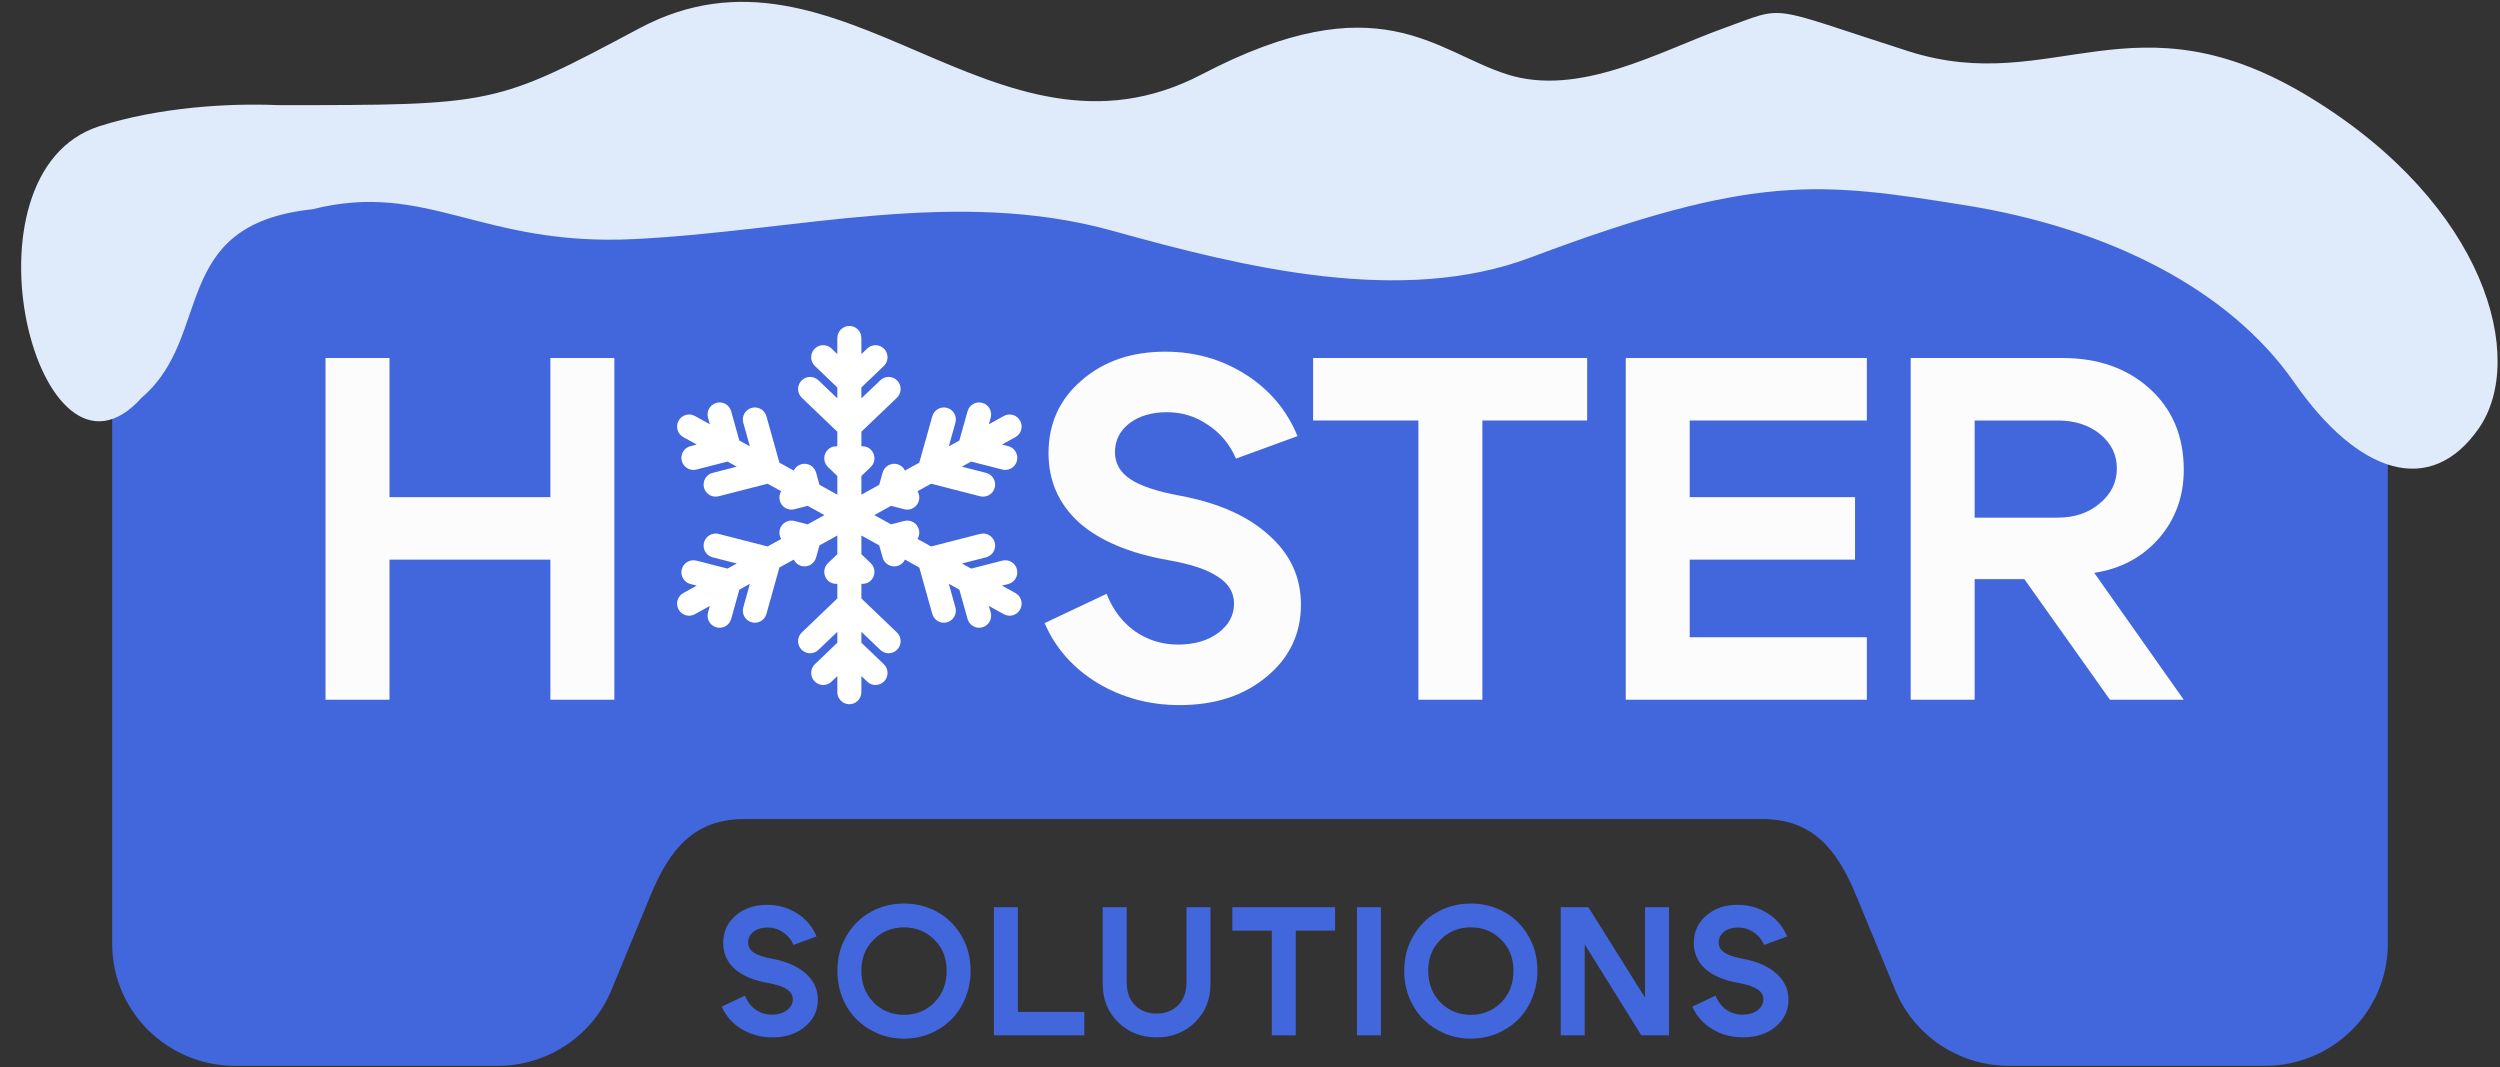 <svg width="513" height="219" viewBox="0 0 513 219" fill="none" xmlns="http://www.w3.org/2000/svg">
<rect x="0" y="0" width="513" height="219" fill="#333333" stroke="none"/>
<path d="M412.258 218.712L464.74 218.712C478.68 218.712 489.981 207.5 489.981 193.67L489.981 85.09C489.981 78.449 487.321 72.079 482.588 67.383L446.892 31.967C442.159 27.271 435.738 24.632 429.044 24.632L48.26 24.632C34.32 24.632 23.019 35.844 23.019 49.675L23.019 193.67C23.019 207.5 34.32 218.712 48.26 218.712L102.105 218.712C112.347 218.712 121.573 212.572 125.459 203.171L133.543 183.612C137.429 174.211 142.486 168.071 152.728 168.071L361.635 168.071C371.877 168.071 376.934 174.211 380.819 183.612L388.904 203.171C392.789 212.572 402.016 218.712 412.258 218.712Z" fill="#4266DC"/>
<path d="M422.261 86.287H405.198V106.221H422.261C425.694 106.221 428.554 105.253 430.843 103.316C433.199 101.38 434.377 98.975 434.377 96.104C434.377 93.299 433.232 90.962 430.944 89.092C428.655 87.222 425.761 86.287 422.261 86.287ZM429.732 117.54L448.108 143.585H432.963L415.395 118.843H405.198V143.585H392.073V73.466H423.271C430.54 73.466 436.497 75.569 441.141 79.776C445.786 83.983 448.108 89.526 448.108 96.404C448.108 101.88 446.392 106.588 442.959 110.529C439.526 114.402 435.117 116.739 429.732 117.54Z" fill="#FCFCFC"/>
<path d="M346.729 102.014H380.653V114.836H346.729V130.763H383.076V143.585H333.604V73.466H383.076V86.287H346.729V102.014Z" fill="#FCFCFC"/>
<path d="M325.686 73.466V86.287H304.181V143.585H291.055V86.287H269.449V73.466H325.686Z" fill="#FCFCFC"/>
<path d="M239.693 114.936C231.751 113.534 225.659 110.963 221.419 107.223C217.245 103.416 215.159 98.675 215.159 92.999C215.159 86.922 217.414 81.947 221.923 78.073C226.433 74.133 232.155 72.163 239.087 72.163C245.213 72.163 250.732 73.733 255.646 76.871C260.559 80.01 264.093 84.217 266.247 89.493L253.626 94.101C252.347 91.162 250.429 88.858 247.871 87.189C245.381 85.453 242.588 84.584 239.491 84.584C236.328 84.584 233.736 85.352 231.717 86.888C229.765 88.424 228.789 90.394 228.789 92.798C228.789 95.069 229.832 96.905 231.919 98.308C234.006 99.71 237.405 100.845 242.116 101.714C249.992 103.183 256.083 105.887 260.391 109.827C264.766 113.701 266.954 118.442 266.954 124.052C266.954 130.062 264.598 135.003 259.886 138.877C255.242 142.75 249.285 144.687 242.015 144.687C235.89 144.687 230.303 143.184 225.255 140.179C220.207 137.107 216.572 133 214.351 127.858L227.073 121.848C228.352 125.12 230.303 127.691 232.929 129.561C235.554 131.364 238.482 132.265 241.713 132.265C245.078 132.265 247.838 131.464 249.992 129.861C252.146 128.259 253.222 126.255 253.222 123.851C253.222 121.581 252.112 119.744 249.891 118.342C247.737 116.873 244.338 115.737 239.693 114.936Z" fill="#FCFCFC"/>
<path d="M66.797 143.585V73.466H79.922V102.014H112.937V73.466H126.063V143.585H112.937V114.836H79.922V143.585H66.797Z" fill="#FCFCFC"/>
<path d="M356.771 201.709C353.792 201.183 351.508 200.218 349.918 198.816C348.353 197.389 347.57 195.611 347.57 193.482C347.57 191.203 348.416 189.337 350.107 187.885C351.798 186.408 353.944 185.669 356.544 185.669C358.841 185.669 360.91 186.257 362.753 187.434C364.596 188.611 365.921 190.189 366.729 192.167L361.996 193.895C361.516 192.793 360.797 191.929 359.838 191.303C358.904 190.652 357.856 190.327 356.695 190.327C355.509 190.327 354.537 190.615 353.78 191.191C353.048 191.767 352.682 192.505 352.682 193.407C352.682 194.258 353.073 194.947 353.856 195.473C354.638 195.999 355.913 196.425 357.68 196.75C360.633 197.301 362.917 198.315 364.533 199.793C366.173 201.245 366.994 203.023 366.994 205.127C366.994 207.381 366.11 209.234 364.343 210.686C362.602 212.139 360.368 212.865 357.642 212.865C355.345 212.865 353.25 212.302 351.357 211.175C349.464 210.023 348.101 208.483 347.268 206.554L352.038 204.3C352.518 205.528 353.25 206.492 354.234 207.193C355.219 207.869 356.317 208.207 357.528 208.207C358.79 208.207 359.825 207.907 360.633 207.306C361.44 206.705 361.844 205.953 361.844 205.052C361.844 204.2 361.428 203.512 360.595 202.986C359.787 202.435 358.513 202.009 356.771 201.709Z" fill="#4266DC"/>
<path d="M320.259 212.452V186.157H325.938L337.561 204.714V186.157H342.483V212.452H336.804L325.181 193.783V212.452H320.259Z" fill="#4266DC"/>
<path d="M293.07 199.192C293.07 201.846 293.916 204.025 295.607 205.728C297.298 207.406 299.368 208.245 301.817 208.245C304.265 208.245 306.335 207.406 308.026 205.728C309.717 204.025 310.563 201.846 310.563 199.192C310.563 196.587 309.717 194.459 308.026 192.806C306.335 191.128 304.265 190.289 301.817 190.289C299.368 190.289 297.298 191.128 295.607 192.806C293.916 194.459 293.07 196.587 293.07 199.192ZM288.148 199.192C288.148 196.537 288.767 194.158 290.004 192.055C291.24 189.926 292.894 188.286 294.964 187.134C297.033 185.982 299.318 185.406 301.817 185.406C304.315 185.406 306.6 185.982 308.67 187.134C310.739 188.286 312.393 189.926 313.629 192.055C314.866 194.158 315.485 196.537 315.485 199.192C315.485 201.195 315.119 203.073 314.387 204.826C313.68 206.554 312.708 208.032 311.471 209.259C310.234 210.461 308.783 211.413 307.117 212.114C305.451 212.79 303.684 213.128 301.817 213.128C299.949 213.128 298.182 212.79 296.516 212.114C294.85 211.413 293.399 210.461 292.162 209.259C290.925 208.032 289.941 206.554 289.209 204.826C288.502 203.073 288.148 201.195 288.148 199.192Z" fill="#4266DC"/>
<path d="M283.366 212.452H278.444V186.157H283.366V212.452Z" fill="#4266DC"/>
<path d="M273.96 186.157V190.965H265.895V212.452H260.973V190.965H252.871V186.157H273.96Z" fill="#4266DC"/>
<path d="M245.207 209.785C243.086 211.838 240.461 212.865 237.331 212.865C234.201 212.865 231.576 211.838 229.456 209.785C227.336 207.706 226.276 205.089 226.276 201.934V186.157H231.198V201.558C231.198 203.562 231.766 205.139 232.901 206.291C234.063 207.418 235.539 207.982 237.331 207.982C239.123 207.982 240.587 207.418 241.723 206.291C242.884 205.139 243.465 203.562 243.465 201.558V186.157H248.387V201.934C248.387 205.089 247.327 207.706 245.207 209.785Z" fill="#4266DC"/>
<path d="M208.867 207.644H222.497V212.452H203.945V186.157H208.867V207.644Z" fill="#4266DC"/>
<path d="M176.756 199.192C176.756 201.846 177.602 204.025 179.293 205.728C180.984 207.406 183.054 208.245 185.503 208.245C187.951 208.245 190.021 207.406 191.712 205.728C193.403 204.025 194.249 201.846 194.249 199.192C194.249 196.587 193.403 194.459 191.712 192.806C190.021 191.128 187.951 190.289 185.503 190.289C183.054 190.289 180.984 191.128 179.293 192.806C177.602 194.459 176.756 196.587 176.756 199.192ZM171.834 199.192C171.834 196.537 172.453 194.158 173.69 192.055C174.927 189.926 176.58 188.286 178.65 187.134C180.719 185.982 183.004 185.406 185.503 185.406C188.001 185.406 190.286 185.982 192.356 187.134C194.425 188.286 196.079 189.926 197.315 192.055C198.552 194.158 199.171 196.537 199.171 199.192C199.171 201.195 198.805 203.073 198.073 204.826C197.366 206.554 196.394 208.032 195.157 209.259C193.92 210.461 192.469 211.413 190.803 212.114C189.137 212.79 187.37 213.128 185.503 213.128C183.635 213.128 181.868 212.79 180.202 212.114C178.536 211.413 177.085 210.461 175.848 209.259C174.611 208.032 173.627 206.554 172.895 204.826C172.188 203.073 171.834 201.195 171.834 199.192Z" fill="#4266DC"/>
<path d="M157.602 201.709C154.623 201.183 152.339 200.218 150.749 198.816C149.184 197.389 148.402 195.611 148.402 193.482C148.402 191.203 149.247 189.337 150.938 187.885C152.629 186.408 154.775 185.669 157.375 185.669C159.672 185.669 161.741 186.257 163.584 187.434C165.427 188.611 166.752 190.189 167.56 192.167L162.827 193.895C162.347 192.793 161.628 191.929 160.669 191.303C159.735 190.652 158.687 190.327 157.526 190.327C156.34 190.327 155.368 190.615 154.611 191.191C153.879 191.767 153.513 192.505 153.513 193.407C153.513 194.258 153.904 194.947 154.687 195.473C155.469 195.999 156.744 196.425 158.511 196.75C161.464 197.301 163.748 198.315 165.364 199.793C167.004 201.245 167.825 203.023 167.825 205.127C167.825 207.381 166.941 209.234 165.174 210.686C163.433 212.139 161.199 212.865 158.473 212.865C156.176 212.865 154.081 212.302 152.188 211.175C150.295 210.023 148.932 208.483 148.099 206.554L152.869 204.3C153.349 205.528 154.081 206.492 155.065 207.193C156.05 207.869 157.148 208.207 158.359 208.207C159.621 208.207 160.656 207.907 161.464 207.306C162.272 206.705 162.675 205.953 162.675 205.052C162.675 204.2 162.259 203.512 161.426 202.986C160.618 202.435 159.344 202.009 157.602 201.709Z" fill="#4266DC"/>
<path d="M174.289 66.886C175.651 66.886 176.755 67.996 176.755 69.364V72.663L177.956 71.515C178.942 70.572 180.504 70.609 181.444 71.599C182.383 72.59 182.346 74.158 181.36 75.102L176.755 79.508V81.747L180.644 78.028C181.63 77.085 183.189 77.125 184.128 78.115C185.068 79.105 185.031 80.674 184.045 81.618L176.755 88.591V91.585C177.477 91.521 178.22 91.768 178.759 92.337C179.698 93.327 179.662 94.896 178.675 95.84L176.755 97.675V101.507L180.416 99.481L181.119 96.975C181.488 95.658 182.849 94.892 184.16 95.262C184.864 95.461 185.401 95.951 185.699 96.562L188.637 94.939L191.306 85.414C191.675 84.097 193.036 83.331 194.347 83.701C195.658 84.072 196.421 85.439 196.052 86.756L194.697 91.595L196.858 90.398L198.544 84.382C198.913 83.065 200.274 82.299 201.585 82.669C202.896 83.04 203.659 84.407 203.291 85.724L202.918 87.053L205.985 85.359C207.178 84.7 208.678 85.138 209.334 86.337C209.991 87.536 209.555 89.042 208.361 89.701L205.606 91.22L206.897 91.553C208.217 91.891 209.013 93.24 208.676 94.565C208.339 95.891 206.996 96.691 205.677 96.352L199.286 94.714L197.385 95.762L202.343 97.033C203.663 97.371 204.462 98.723 204.126 100.049C203.788 101.374 202.442 102.174 201.123 101.836L191.065 99.255L188.274 100.797C188.613 101.349 188.738 102.03 188.566 102.707C188.23 104.032 186.887 104.835 185.567 104.497L182.844 103.797L179.404 105.697L182.844 107.594L185.567 106.897C186.887 106.559 188.23 107.361 188.566 108.687C188.738 109.363 188.611 110.043 188.274 110.593L191.065 112.135L201.123 109.558C202.442 109.22 203.788 110.02 204.126 111.345C204.462 112.671 203.663 114.023 202.343 114.361L197.385 115.629L199.286 116.677L205.677 115.042C206.996 114.703 208.339 115.503 208.676 116.829C209.013 118.154 208.217 119.503 206.897 119.841L205.606 120.17L208.361 121.693C209.555 122.352 209.991 123.858 209.334 125.057C208.678 126.256 207.178 126.694 205.985 126.034L202.918 124.338L203.291 125.67C203.659 126.987 202.896 128.354 201.585 128.725C200.274 129.095 198.913 128.329 198.544 127.012L196.858 120.993L194.697 119.796L196.052 124.638C196.421 125.955 195.658 127.322 194.347 127.692C193.036 128.063 191.675 127.297 191.306 125.98L188.637 116.451L185.699 114.829C185.401 115.441 184.865 115.933 184.16 116.132C182.849 116.502 181.488 115.736 181.119 114.419L180.416 111.909L176.755 109.884V113.716L178.675 115.554C179.662 116.498 179.698 118.067 178.759 119.057C178.22 119.626 177.477 119.87 176.755 119.806V122.799L184.045 129.776C185.031 130.72 185.068 132.289 184.128 133.279C183.189 134.269 181.63 134.308 180.644 133.366L176.755 129.644V131.883L181.36 136.292C182.346 137.236 182.383 138.804 181.444 139.795C180.504 140.785 178.942 140.822 177.956 139.879L176.755 138.727V142.03C176.755 143.398 175.651 144.508 174.289 144.508C172.926 144.508 171.822 143.398 171.822 142.03V138.727L170.621 139.879C169.635 140.822 168.073 140.785 167.134 139.795C166.194 138.804 166.231 137.236 167.217 136.292L171.822 131.883V129.644L167.933 133.366C166.947 134.308 165.388 134.269 164.449 133.279C163.509 132.289 163.546 130.72 164.532 129.776L171.822 122.799V119.806C171.1 119.87 170.357 119.626 169.818 119.057C168.879 118.067 168.916 116.498 169.902 115.554L171.822 113.716V109.884L168.158 111.909L167.458 114.419C167.089 115.736 165.728 116.502 164.417 116.132C163.712 115.933 163.173 115.442 162.875 114.829L159.937 116.451L157.271 125.98C156.903 127.297 155.541 128.063 154.23 127.692C152.919 127.322 152.156 125.955 152.525 124.638L153.877 119.796L151.716 120.993L150.033 127.012C149.664 128.329 148.303 129.095 146.992 128.725C145.681 128.354 144.918 126.987 145.287 125.67L145.656 124.338L142.592 126.034C141.399 126.694 139.899 126.256 139.243 125.057C138.587 123.858 139.022 122.352 140.216 121.693L142.968 120.17L141.68 119.841C140.36 119.503 139.564 118.154 139.901 116.829C140.238 115.503 141.581 114.703 142.9 115.042L149.288 116.677L151.189 115.629L146.234 114.361C144.914 114.023 144.115 112.671 144.452 111.345C144.789 110.02 146.135 109.22 147.454 109.558L157.509 112.135L160.3 110.593C159.963 110.043 159.839 109.363 160.011 108.687C160.348 107.361 161.69 106.559 163.01 106.897L165.73 107.594L169.17 105.697L165.73 103.797L163.01 104.497C161.69 104.835 160.348 104.032 160.011 102.707C159.839 102.03 159.962 101.348 160.3 100.797L157.509 99.255L147.454 101.836C146.135 102.174 144.789 101.374 144.452 100.049C144.115 98.723 144.914 97.371 146.234 97.033L151.189 95.762L149.288 94.714L142.9 96.352C141.581 96.691 140.238 95.891 139.901 94.565C139.564 93.24 140.36 91.891 141.68 91.553L142.968 91.22L140.216 89.701C139.022 89.042 138.587 87.536 139.243 86.337C139.899 85.138 141.399 84.7 142.592 85.359L145.656 87.053L145.287 85.724C144.918 84.407 145.681 83.04 146.992 82.669C148.303 82.299 149.664 83.065 150.033 84.382L151.716 90.398L153.877 91.595L152.525 86.756C152.156 85.439 152.919 84.072 154.23 83.701C155.541 83.331 156.903 84.097 157.271 85.414L159.937 94.939L162.875 96.562C163.173 95.95 163.713 95.461 164.417 95.262C165.728 94.892 167.089 95.658 167.458 96.975L168.158 99.481L171.822 101.507V97.675L169.902 95.84C168.916 94.896 168.879 93.327 169.818 92.337C170.357 91.768 171.1 91.521 171.822 91.585V88.591L164.532 81.618C163.546 80.674 163.509 79.105 164.449 78.115C165.388 77.125 166.947 77.085 167.933 78.028L171.822 81.747V79.508L167.217 75.102C166.231 74.158 166.194 72.59 167.134 71.599C168.073 70.609 169.635 70.572 170.621 71.515L171.822 72.663V69.364C171.822 67.996 172.926 66.886 174.289 66.886Z" fill="white"/>
<path d="M20.444 25.879C32.555 22.037 46.788 21.125 57.1 21.574C101.595 21.574 101.596 21.574 131.259 5.78C172.514 -16.185 204.103 37.481 246.617 15.257C282.872 -3.696 294.408 10.518 309.24 15.257C324.071 19.995 340.551 10.518 353.735 5.78C366.919 1.042 361.975 1.042 391.638 10.518C421.301 19.995 437.781 -2.116 474.036 19.995C510.292 42.106 518.532 73.694 508.644 87.908C498.756 102.122 483.924 97.384 470.74 78.432C457.557 59.479 432.837 46.844 403.174 42.106C373.51 37.368 360.191 35.475 314.048 52.849C287.777 62.74 255.729 55.014 228.436 47.4C196.09 38.376 163.712 47.389 130.183 49.06C98.609 50.634 87.71 37.017 64.125 42.939C34.461 46.098 43.917 68.955 29.085 81.59C7.939 105.234 -9.729 35.453 20.444 25.879Z" fill="#DFEAFA"/>
</svg>
